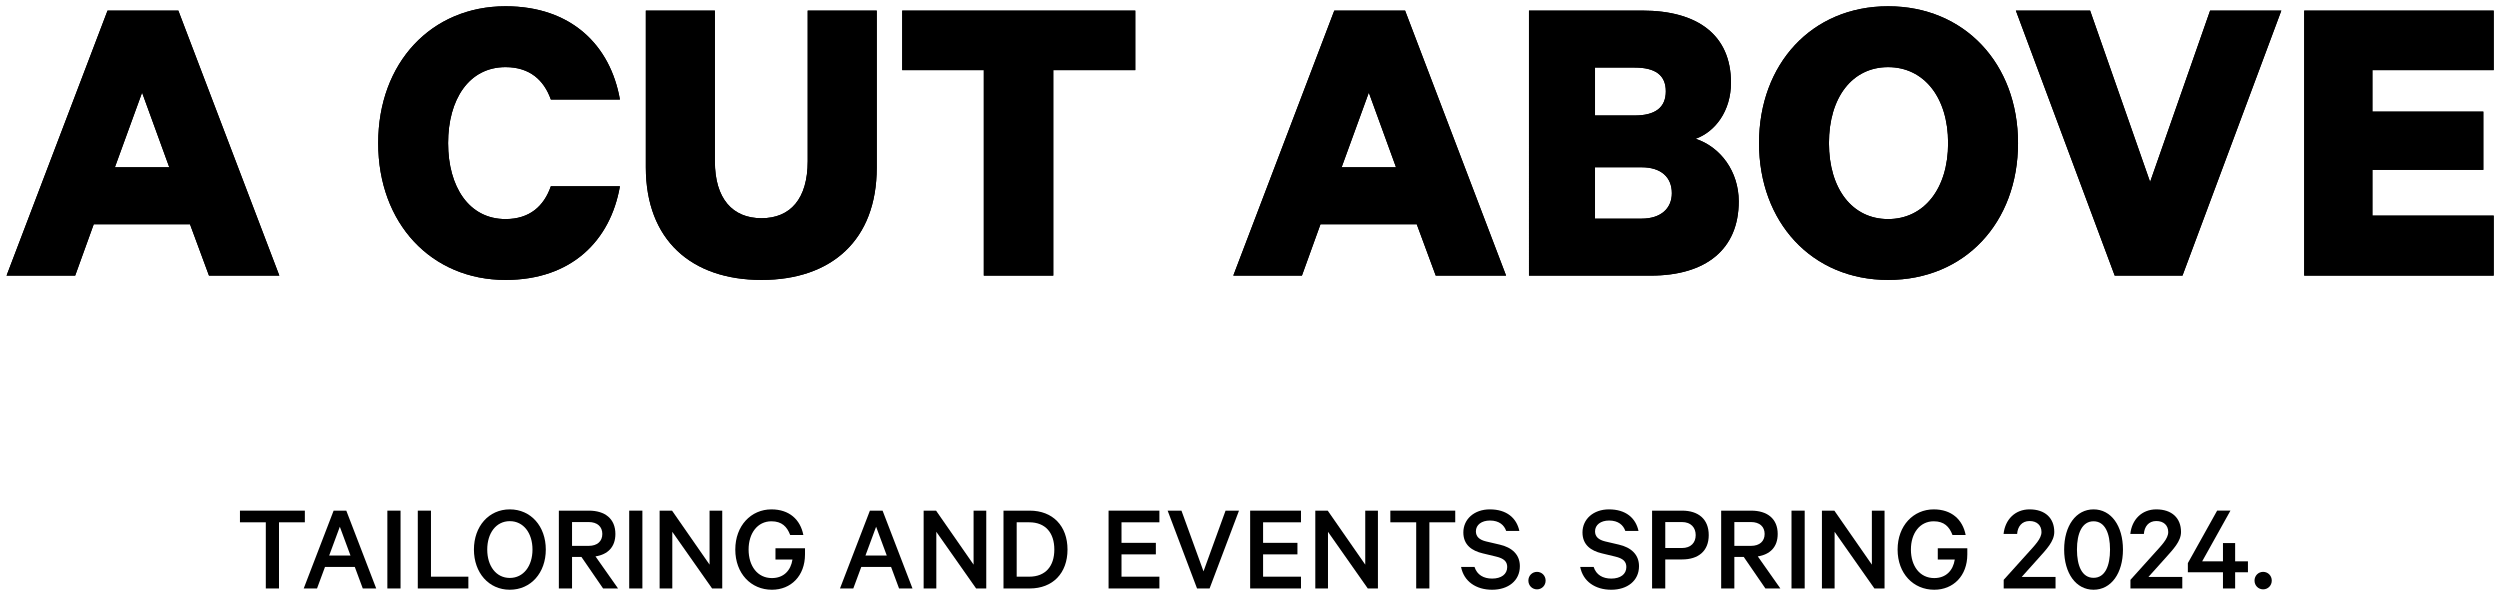 <?xml version="1.0" encoding="UTF-8"?>
<svg id="Layer_1" xmlns="http://www.w3.org/2000/svg" viewBox="0 0 3401.57 817.57">
  <g>
    <path d="M242.65,14.4l137.43,360.61h-95.73l-25.84-69.89H127.54l-25.25,69.89H8.9L146.33,14.4h96.32ZM156.32,227.59h74l-37-101.61-37,101.61Z"/>
    <path d="M687.84,8.52c89.86,0,142.72,53.45,155.64,126.86h-93.97c-9.4-26.43-28.78-44.05-61.67-44.05-49.92,0-78.11,44.05-78.11,103.37s28.19,103.37,78.11,103.37c32.89,0,52.27-17.62,61.67-44.64h93.97c-12.92,74-65.78,127.45-155.64,127.45-101.02,0-173.26-76.94-173.26-186.18S586.82,8.52,687.84,8.52Z"/>
    <path d="M878.72,227.59V14.4h93.97v204.97c0,51.1,24.08,77.53,63.43,77.53s62.84-26.43,62.84-77.53V14.4h93.97v213.78c0,98.67-61.67,152.7-156.81,152.7s-157.4-54.03-157.4-153.29Z"/>
    <path d="M1227.58,14.4h317.15v81.05h-111.59v279.56h-94.56V95.45h-111V14.4Z"/>
    <path d="M1911.8,14.4l137.43,360.61h-95.73l-25.84-69.89h-130.97l-25.25,69.89h-93.38L1815.48,14.4h96.32ZM1825.46,227.59h74l-37-101.61-37,101.61Z"/>
    <path d="M2365.79,273.99c0,65.19-44.64,101.02-119.81,101.02h-165.62V14.4h154.46c75.18,0,120.4,33.48,120.4,98.08,0,38.76-21.73,66.95-48.16,76.35,34.06,11.16,58.73,44.64,58.73,85.16ZM2224.25,157.12c27.6,0,42.29-10.57,42.29-32.89s-14.68-32.3-42.29-32.3h-54.03v65.19h54.03ZM2170.21,297.49h63.43c26.43,0,41.11-14.1,41.11-34.65,0-21.73-14.68-35.24-41.11-35.24h-63.43v69.89Z"/>
    <path d="M2569,380.88c-103.96,0-175.61-78.7-175.61-186.18s71.65-186.18,175.61-186.18,176.78,78.11,176.78,186.18-72.24,186.18-176.78,186.18ZM2569,91.34c-48.75,0-80.46,41.11-80.46,103.37s31.72,103.37,80.46,103.37,81.64-41.11,81.64-103.37-32.89-103.37-81.64-103.37Z"/>
    <path d="M2877.34,375.01L2742.84,14.4h101.02l81.64,233.17,81.64-233.17h96.91l-134.5,360.61h-92.21Z"/>
    <path d="M3393,14.4v81.05h-165.04v56.38h150.94v79.29h-150.94v62.26h165.04v81.64h-257.83V14.4h257.83Z"/>
  </g>
  <path d="M242.65,14.4l137.43,360.61h-95.73l-25.84-69.89H127.54l-25.25,69.89H8.9L146.33,14.4h96.32ZM156.32,227.59h74l-37-101.61-37,101.61Z"/>
  <path d="M687.84,8.52c89.86,0,142.72,53.45,155.64,126.86h-93.97c-9.4-26.43-28.78-44.05-61.67-44.05-49.92,0-78.11,44.05-78.11,103.37s28.19,103.37,78.11,103.37c32.89,0,52.27-17.62,61.67-44.64h93.97c-12.92,74-65.78,127.45-155.64,127.45-101.02,0-173.26-76.94-173.26-186.18S586.82,8.52,687.84,8.52Z"/>
  <path d="M878.72,227.59V14.4h93.97v204.97c0,51.1,24.08,77.53,63.43,77.53s62.84-26.43,62.84-77.53V14.4h93.97v213.78c0,98.67-61.67,152.7-156.81,152.7s-157.4-54.03-157.4-153.29Z"/>
  <path d="M1227.58,14.4h317.15v81.05h-111.59v279.56h-94.56V95.45h-111V14.4Z"/>
  <path d="M1911.8,14.4l137.43,360.61h-95.73l-25.84-69.89h-130.97l-25.25,69.89h-93.38L1815.48,14.4h96.32ZM1825.46,227.59h74l-37-101.61-37,101.61Z"/>
  <path d="M2365.79,273.99c0,65.19-44.64,101.02-119.81,101.02h-165.62V14.4h154.46c75.18,0,120.4,33.48,120.4,98.08,0,38.76-21.73,66.95-48.16,76.35,34.06,11.16,58.73,44.64,58.73,85.16ZM2224.25,157.12c27.6,0,42.29-10.57,42.29-32.89s-14.68-32.3-42.29-32.3h-54.03v65.19h54.03ZM2170.21,297.49h63.43c26.43,0,41.11-14.1,41.11-34.65,0-21.73-14.68-35.24-41.11-35.24h-63.43v69.89Z"/>
  <path d="M2569,380.88c-103.96,0-175.61-78.7-175.61-186.18s71.65-186.18,175.61-186.18,176.78,78.11,176.78,186.18-72.24,186.18-176.78,186.18ZM2569,91.34c-48.75,0-80.46,41.11-80.46,103.37s31.72,103.37,80.46,103.37,81.64-41.11,81.64-103.37-32.89-103.37-81.64-103.37Z"/>
  <path d="M2877.34,375.01L2742.84,14.4h101.02l81.64,233.17,81.64-233.17h96.91l-134.5,360.61h-92.21Z"/>
  <path d="M3393,14.4v81.05h-165.04v56.38h150.94v79.29h-150.94v62.26h165.04v81.64h-257.83V14.4h257.83Z"/>
  <path d="M326.48,694.79h88.3v15.87h-35.18v90.02h-17.94v-90.02h-35.18v-15.87Z"/>
  <path d="M471.18,694.79l40.7,105.89h-18.28l-10.87-29.32h-40.53l-10.86,29.32h-18.11l40.7-105.89h17.25ZM447.9,755.84h28.97l-14.49-39.15-14.49,39.15Z"/>
  <path d="M544.99,800.68h-17.94v-105.89h17.94v105.89Z"/>
  <path d="M568.45,694.79h17.94v89.85h50.88v16.04h-68.81v-105.89Z"/>
  <path d="M693.65,802.41c-28.63,0-48.81-23.11-48.81-54.67s20.18-54.67,48.81-54.67,48.98,22.94,48.98,54.67-20.35,54.67-48.98,54.67ZM693.65,709.1c-18.62,0-30.7,16.21-30.7,38.63s12.07,38.63,30.7,38.63,30.87-16.21,30.87-38.63-12.24-38.63-30.87-38.63Z"/>
  <path d="M778.33,757.74v42.94h-17.94v-105.89h40.87c21.9,0,36.05,11.04,36.05,31.73,0,17.76-10.35,27.94-27.08,30.53l30.7,43.63h-20.35l-29.49-42.94h-12.76ZM778.33,742.73h22.59c11.9,0,18.62-6.38,18.62-16.21s-6.73-16.21-18.62-16.21h-22.59v32.42Z"/>
  <path d="M874.05,800.68h-17.94v-105.89h17.94v105.89Z"/>
  <path d="M982.7,800.68h-13.8l-54.15-77.09v77.09h-17.25v-105.89h16.9l51.05,73.47v-73.47h17.25v105.89Z"/>
  <path d="M1055.13,761.36v-15.35h40.18v8.28c0,29.32-19.14,48.12-45.01,48.12-28.46,0-49.84-22.07-49.84-54.67s21.56-54.67,49.15-54.67c24.32,0,39.32,13.8,43.46,34.84h-17.94c-4.31-11.38-11.38-18.63-25.52-18.63-18.8,0-31.04,16.04-31.04,38.46s12.07,38.8,31.73,38.8c16.04,0,25.7-10.35,27.94-25.18h-23.11Z"/>
  <path d="M1200.86,694.79l40.7,105.89h-18.28l-10.87-29.32h-40.53l-10.86,29.32h-18.11l40.7-105.89h17.25ZM1177.58,755.84h28.97l-14.49-39.15-14.49,39.15Z"/>
  <path d="M1341.93,800.68h-13.8l-54.15-77.09v77.09h-17.25v-105.89h16.9l51.05,73.47v-73.47h17.25v105.89Z"/>
  <path d="M1365.39,694.79h35.7c31.21,0,51.39,20.69,51.39,52.94s-20.18,52.95-51.39,52.95h-35.7v-105.89ZM1400.4,784.64c22.25,0,34.15-14.31,34.15-36.91s-11.9-37.08-34.15-37.08h-17.07v73.99h17.07Z"/>
  <path d="M1577.51,694.79v15.87h-51.56v27.94h46.74v15.69h-46.74v30.35h51.56v16.04h-69.16v-105.89h69.16Z"/>
  <path d="M1628.73,800.68l-40.01-105.89h18.8l30.01,82.61,30.01-82.61h18.28l-40.01,105.89h-17.07Z"/>
  <path d="M1770.15,694.79v15.87h-51.56v27.94h46.74v15.69h-46.74v30.35h51.56v16.04h-69.16v-105.89h69.16Z"/>
  <path d="M1874.84,800.68h-13.8l-54.15-77.09v77.09h-17.25v-105.89h16.9l51.05,73.47v-73.47h17.25v105.89Z"/>
  <path d="M1891.74,694.79h88.3v15.87h-35.18v90.02h-17.94v-90.02h-35.18v-15.87Z"/>
  <path d="M2006.25,771.36c3.45,10.87,12.42,15.87,23.97,15.87,12.42,0,20.52-5.86,20.52-15.69,0-7.42-4.31-11.73-15.35-14.31l-17.94-4.31c-14.66-3.45-26.39-11.38-26.39-28.46,0-17.94,14.66-31.39,36.04-31.39,22.94,0,36.39,11.73,40.18,29.32h-17.94c-2.76-7.93-9.49-14.14-22.07-14.14-11.38,0-19.14,5.86-19.14,14.66,0,7.07,4.48,11.55,13.97,13.8l18.45,4.31c16.56,3.79,27.42,13.45,27.42,29.32,0,19.83-15.87,32.08-37.77,32.08s-38.46-11.38-42.25-31.04h18.28Z"/>
  <path d="M2091.28,778.09c6.55,0,11.73,5.17,11.73,11.9s-5.17,11.9-11.73,11.9-11.73-5.17-11.73-11.9,5.17-11.9,11.73-11.9Z"/>
  <path d="M2168.36,771.36c3.45,10.87,12.42,15.87,23.97,15.87,12.42,0,20.52-5.86,20.52-15.69,0-7.42-4.31-11.73-15.35-14.31l-17.94-4.31c-14.66-3.45-26.39-11.38-26.39-28.46,0-17.94,14.66-31.39,36.04-31.39,22.94,0,36.39,11.73,40.18,29.32h-17.94c-2.76-7.93-9.49-14.14-22.07-14.14-11.38,0-19.14,5.86-19.14,14.66,0,7.07,4.48,11.55,13.97,13.8l18.45,4.31c16.56,3.79,27.42,13.45,27.42,29.32,0,19.83-15.87,32.08-37.77,32.08s-38.46-11.38-42.25-31.04h18.28Z"/>
  <path d="M2265.8,761.19v39.49h-17.94v-105.89h40.87c21.9,0,36.22,11.38,36.22,33.28s-14.31,33.11-36.22,33.11h-22.94ZM2288.4,710.31h-22.59v35.35h22.59c12.42,0,18.8-7.42,18.8-17.59s-6.38-17.76-18.8-17.76Z"/>
  <path d="M2359.8,757.74v42.94h-17.94v-105.89h40.87c21.9,0,36.05,11.04,36.05,31.73,0,17.76-10.35,27.94-27.08,30.53l30.7,43.63h-20.35l-29.49-42.94h-12.76ZM2359.8,742.73h22.59c11.9,0,18.62-6.38,18.62-16.21s-6.73-16.21-18.62-16.21h-22.59v32.42Z"/>
  <path d="M2455.51,800.68h-17.94v-105.89h17.94v105.89Z"/>
  <path d="M2564.16,800.68h-13.8l-54.15-77.09v77.09h-17.25v-105.89h16.9l51.05,73.47v-73.47h17.25v105.89Z"/>
  <path d="M2636.6,761.36v-15.35h40.18v8.28c0,29.32-19.14,48.12-45.01,48.12-28.46,0-49.84-22.07-49.84-54.67s21.56-54.67,49.15-54.67c24.32,0,39.32,13.8,43.46,34.84h-17.94c-4.31-11.38-11.38-18.63-25.52-18.63-18.8,0-31.04,16.04-31.04,38.46s12.07,38.8,31.73,38.8c16.04,0,25.7-10.35,27.94-25.18h-23.11Z"/>
  <path d="M2761.46,708.93c-10.52,0-16.21,7.59-16.9,17.59h-18.45c2.07-19.66,15.7-33.46,35.36-33.46,21.21,0,33.63,11.9,33.63,30.7,0,12.93-10.69,23.63-21.56,35.87l-22.76,25.35h46.05v15.69h-70.54v-11.73l31.39-34.84c10.87-12.07,20.01-21.04,20.01-30.18s-6.21-15-16.21-15Z"/>
  <path d="M2808.54,747.74c0-32.25,16.04-54.67,40.01-54.67s40.01,22.42,40.01,54.67-16.04,54.67-40.01,54.67-40.01-22.42-40.01-54.67ZM2825.96,747.74c0,22.25,6.9,38.46,22.59,38.46s22.42-16.21,22.42-38.46-6.9-38.46-22.42-38.46-22.59,16.21-22.59,38.46Z"/>
  <path d="M2933.92,708.93c-10.52,0-16.21,7.59-16.9,17.59h-18.45c2.07-19.66,15.7-33.46,35.36-33.46,21.21,0,33.63,11.9,33.63,30.7,0,12.93-10.69,23.63-21.56,35.87l-22.76,25.35h46.05v15.69h-70.54v-11.73l31.39-34.84c10.87-12.07,20.01-21.04,20.01-30.18s-6.21-15-16.21-15Z"/>
  <path d="M2996.35,763.77h28.28v-24.83h16.56v24.83h17.42v14.83h-17.42v22.07h-16.56v-22.07h-47.77v-12.42l39.84-71.4h18.11l-38.46,68.98Z"/>
  <path d="M3079.3,778.09c6.55,0,11.73,5.17,11.73,11.9s-5.17,11.9-11.73,11.9-11.73-5.17-11.73-11.9,5.17-11.9,11.73-11.9Z"/>
</svg>